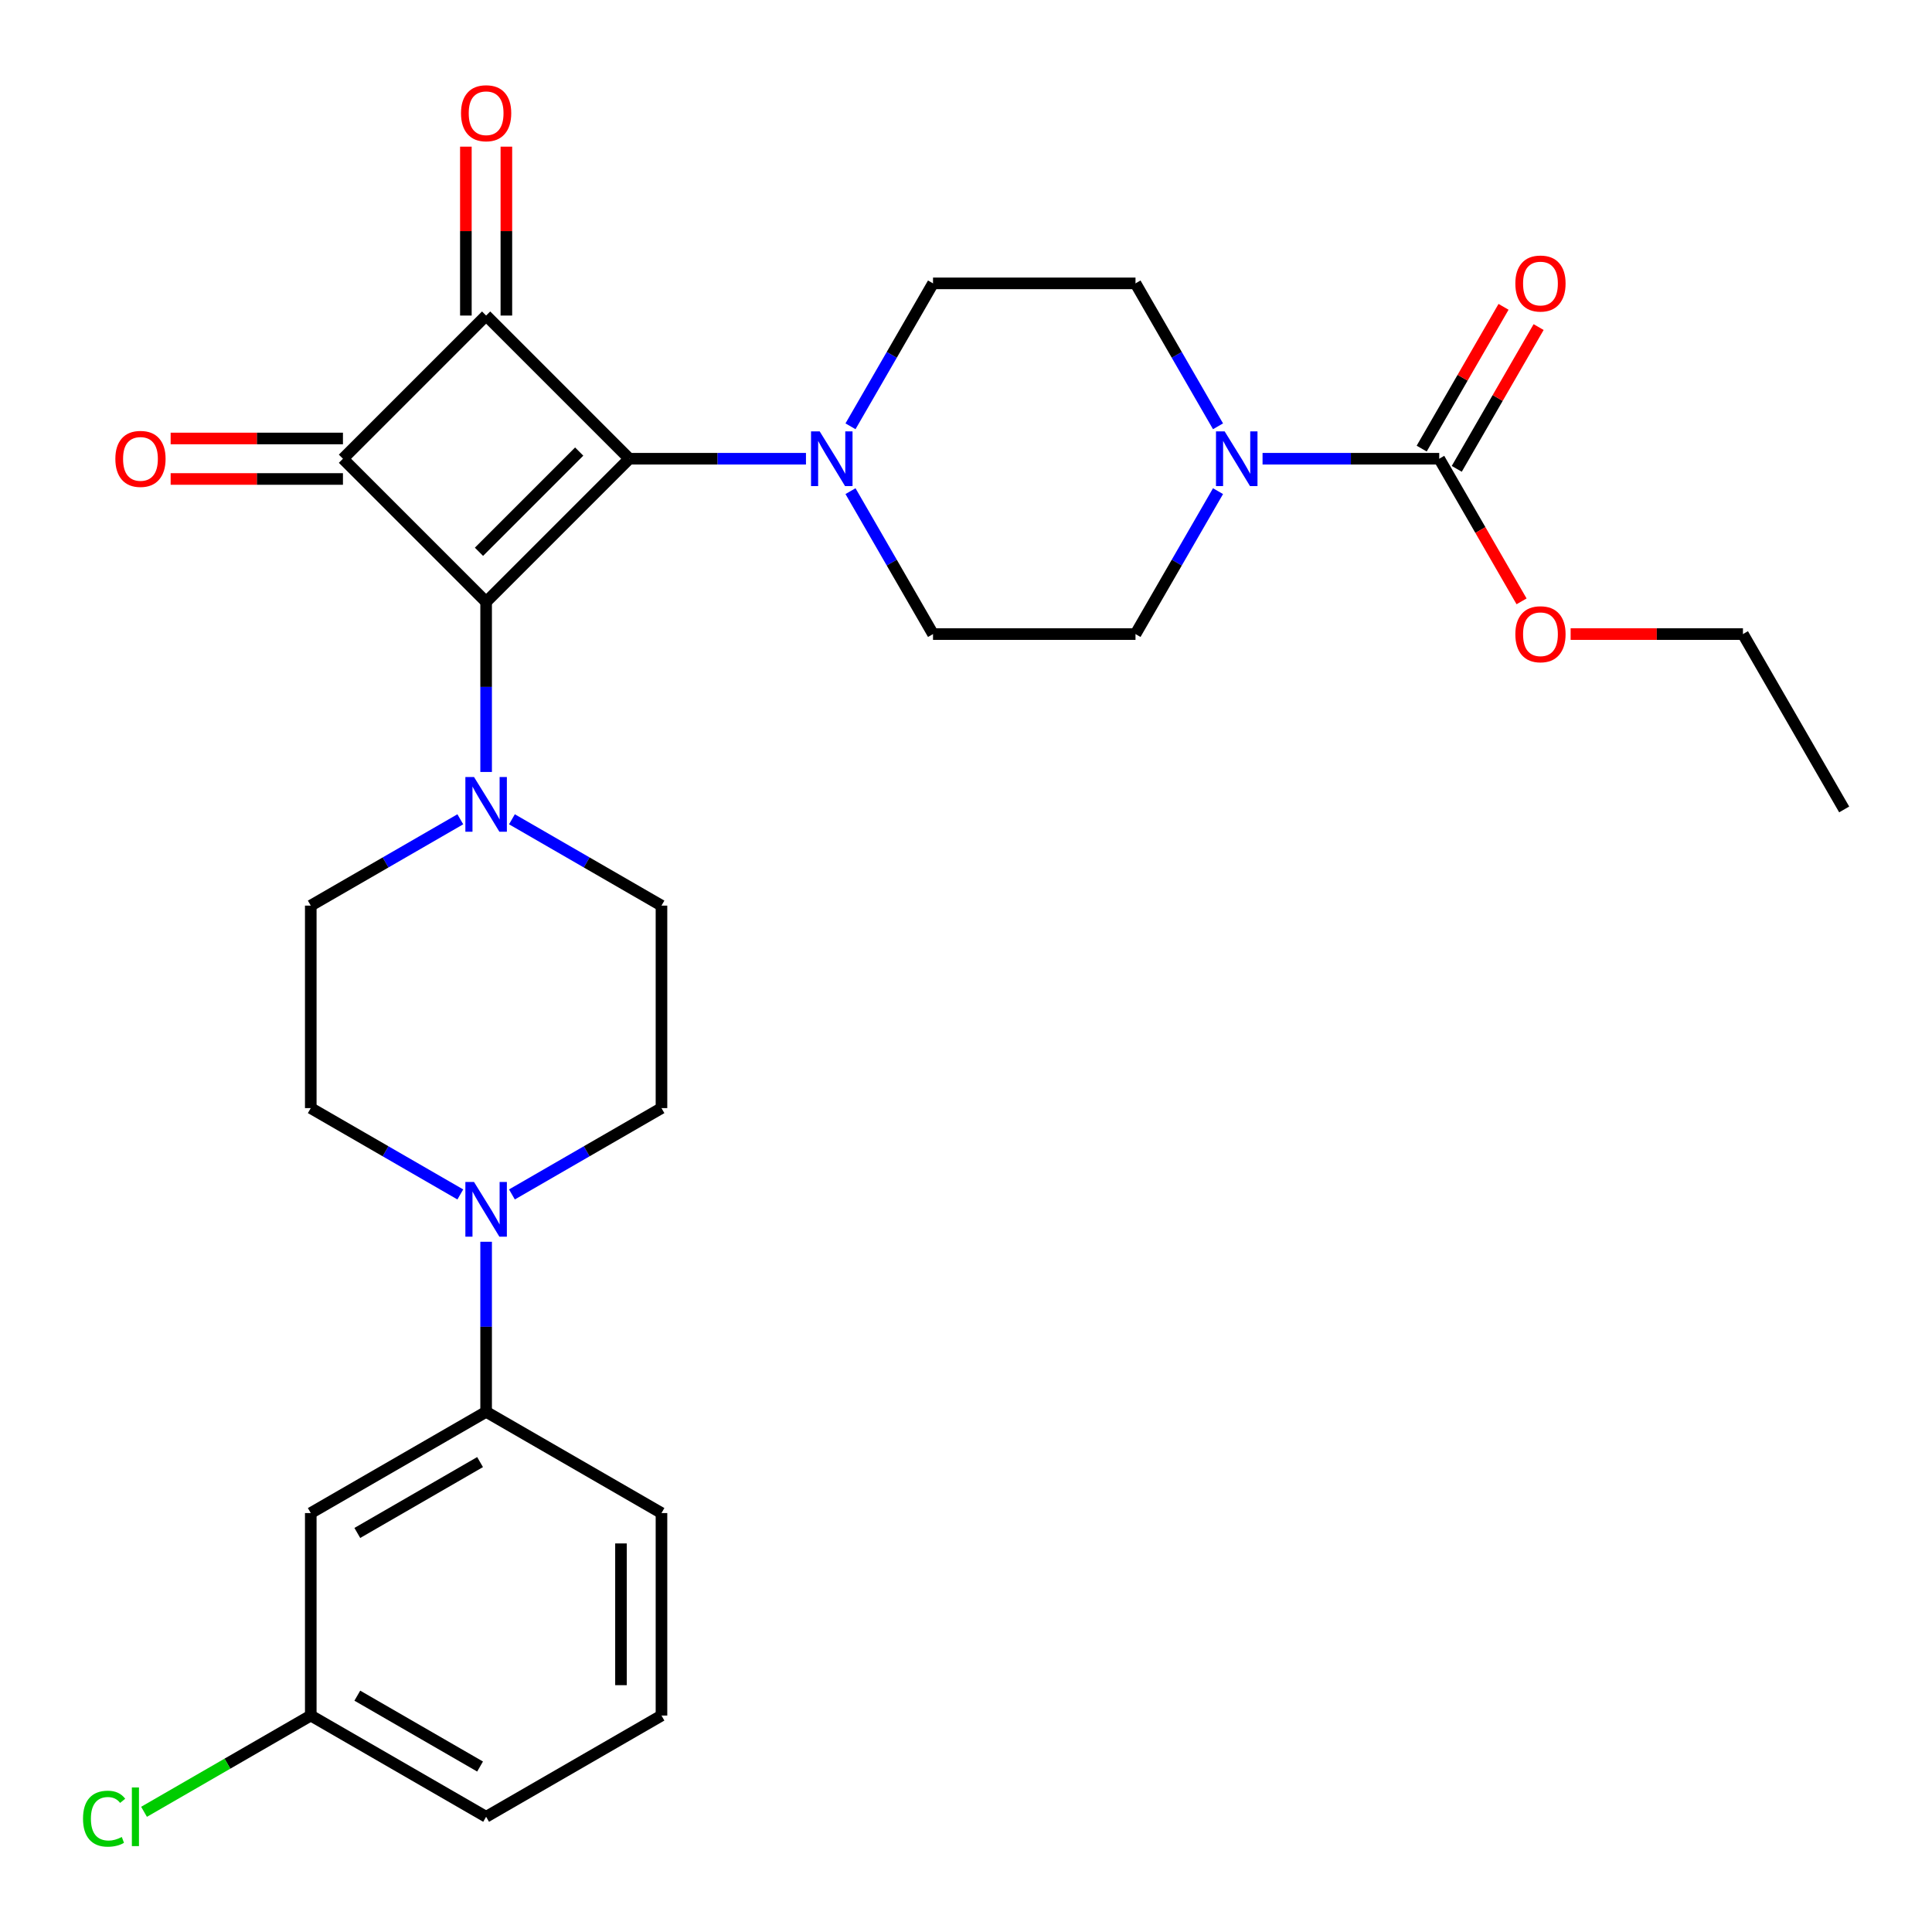 <?xml version='1.0' encoding='iso-8859-1'?>
<svg version='1.1' baseProfile='full'
              xmlns='http://www.w3.org/2000/svg'
                      xmlns:rdkit='http://www.rdkit.org/xml'
                      xmlns:xlink='http://www.w3.org/1999/xlink'
                  xml:space='preserve'
width='1000px' height='1000px' viewBox='0 0 1000 1000'>
<!-- END OF HEADER -->
<rect style='opacity:1.0;fill:#FFFFFF;stroke:none' width='1000' height='1000' x='0' y='0'> </rect>
<path class='bond-0' d='M 325.724,237.437 L 251.617,311.544' style='fill:none;fill-rule:evenodd;stroke:#000000;stroke-width:6px;stroke-linecap:butt;stroke-linejoin:miter;stroke-opacity:1' />
<path class='bond-0' d='M 299.786,233.732 L 247.911,285.607' style='fill:none;fill-rule:evenodd;stroke:#000000;stroke-width:6px;stroke-linecap:butt;stroke-linejoin:miter;stroke-opacity:1' />
<path class='bond-1' d='M 325.724,237.437 L 251.617,163.33' style='fill:none;fill-rule:evenodd;stroke:#000000;stroke-width:6px;stroke-linecap:butt;stroke-linejoin:miter;stroke-opacity:1' />
<path class='bond-3' d='M 325.724,237.437 L 371.446,237.437' style='fill:none;fill-rule:evenodd;stroke:#000000;stroke-width:6px;stroke-linecap:butt;stroke-linejoin:miter;stroke-opacity:1' />
<path class='bond-3' d='M 371.446,237.437 L 417.167,237.437' style='fill:none;fill-rule:evenodd;stroke:#0000FF;stroke-width:6px;stroke-linecap:butt;stroke-linejoin:miter;stroke-opacity:1' />
<path class='bond-4' d='M 251.617,311.544 L 251.617,355.556' style='fill:none;fill-rule:evenodd;stroke:#000000;stroke-width:6px;stroke-linecap:butt;stroke-linejoin:miter;stroke-opacity:1' />
<path class='bond-4' d='M 251.617,355.556 L 251.617,399.568' style='fill:none;fill-rule:evenodd;stroke:#0000FF;stroke-width:6px;stroke-linecap:butt;stroke-linejoin:miter;stroke-opacity:1' />
<path class='bond-29' d='M 251.617,311.544 L 177.509,237.437' style='fill:none;fill-rule:evenodd;stroke:#000000;stroke-width:6px;stroke-linecap:butt;stroke-linejoin:miter;stroke-opacity:1' />
<path class='bond-2' d='M 251.617,163.33 L 177.509,237.437' style='fill:none;fill-rule:evenodd;stroke:#000000;stroke-width:6px;stroke-linecap:butt;stroke-linejoin:miter;stroke-opacity:1' />
<path class='bond-9' d='M 262.097,163.33 L 262.097,119.618' style='fill:none;fill-rule:evenodd;stroke:#000000;stroke-width:6px;stroke-linecap:butt;stroke-linejoin:miter;stroke-opacity:1' />
<path class='bond-9' d='M 262.097,119.618 L 262.097,75.906' style='fill:none;fill-rule:evenodd;stroke:#FF0000;stroke-width:6px;stroke-linecap:butt;stroke-linejoin:miter;stroke-opacity:1' />
<path class='bond-9' d='M 241.136,163.33 L 241.136,119.618' style='fill:none;fill-rule:evenodd;stroke:#000000;stroke-width:6px;stroke-linecap:butt;stroke-linejoin:miter;stroke-opacity:1' />
<path class='bond-9' d='M 241.136,119.618 L 241.136,75.906' style='fill:none;fill-rule:evenodd;stroke:#FF0000;stroke-width:6px;stroke-linecap:butt;stroke-linejoin:miter;stroke-opacity:1' />
<path class='bond-10' d='M 177.509,226.957 L 132.918,226.957' style='fill:none;fill-rule:evenodd;stroke:#000000;stroke-width:6px;stroke-linecap:butt;stroke-linejoin:miter;stroke-opacity:1' />
<path class='bond-10' d='M 132.918,226.957 L 88.326,226.957' style='fill:none;fill-rule:evenodd;stroke:#FF0000;stroke-width:6px;stroke-linecap:butt;stroke-linejoin:miter;stroke-opacity:1' />
<path class='bond-10' d='M 177.509,247.917 L 132.918,247.917' style='fill:none;fill-rule:evenodd;stroke:#000000;stroke-width:6px;stroke-linecap:butt;stroke-linejoin:miter;stroke-opacity:1' />
<path class='bond-10' d='M 132.918,247.917 L 88.326,247.917' style='fill:none;fill-rule:evenodd;stroke:#FF0000;stroke-width:6px;stroke-linecap:butt;stroke-linejoin:miter;stroke-opacity:1' />
<path class='bond-12' d='M 440.215,220.657 L 461.572,183.666' style='fill:none;fill-rule:evenodd;stroke:#0000FF;stroke-width:6px;stroke-linecap:butt;stroke-linejoin:miter;stroke-opacity:1' />
<path class='bond-12' d='M 461.572,183.666 L 482.929,146.674' style='fill:none;fill-rule:evenodd;stroke:#000000;stroke-width:6px;stroke-linecap:butt;stroke-linejoin:miter;stroke-opacity:1' />
<path class='bond-13' d='M 440.215,254.217 L 461.572,291.208' style='fill:none;fill-rule:evenodd;stroke:#0000FF;stroke-width:6px;stroke-linecap:butt;stroke-linejoin:miter;stroke-opacity:1' />
<path class='bond-13' d='M 461.572,291.208 L 482.929,328.199' style='fill:none;fill-rule:evenodd;stroke:#000000;stroke-width:6px;stroke-linecap:butt;stroke-linejoin:miter;stroke-opacity:1' />
<path class='bond-14' d='M 238.257,424.061 L 199.555,446.405' style='fill:none;fill-rule:evenodd;stroke:#0000FF;stroke-width:6px;stroke-linecap:butt;stroke-linejoin:miter;stroke-opacity:1' />
<path class='bond-14' d='M 199.555,446.405 L 160.854,468.75' style='fill:none;fill-rule:evenodd;stroke:#000000;stroke-width:6px;stroke-linecap:butt;stroke-linejoin:miter;stroke-opacity:1' />
<path class='bond-15' d='M 264.977,424.061 L 303.678,446.405' style='fill:none;fill-rule:evenodd;stroke:#0000FF;stroke-width:6px;stroke-linecap:butt;stroke-linejoin:miter;stroke-opacity:1' />
<path class='bond-15' d='M 303.678,446.405 L 342.379,468.75' style='fill:none;fill-rule:evenodd;stroke:#000000;stroke-width:6px;stroke-linecap:butt;stroke-linejoin:miter;stroke-opacity:1' />
<path class='bond-5' d='M 630.447,254.217 L 609.09,291.208' style='fill:none;fill-rule:evenodd;stroke:#0000FF;stroke-width:6px;stroke-linecap:butt;stroke-linejoin:miter;stroke-opacity:1' />
<path class='bond-5' d='M 609.09,291.208 L 587.733,328.199' style='fill:none;fill-rule:evenodd;stroke:#000000;stroke-width:6px;stroke-linecap:butt;stroke-linejoin:miter;stroke-opacity:1' />
<path class='bond-6' d='M 653.495,237.437 L 699.217,237.437' style='fill:none;fill-rule:evenodd;stroke:#0000FF;stroke-width:6px;stroke-linecap:butt;stroke-linejoin:miter;stroke-opacity:1' />
<path class='bond-6' d='M 699.217,237.437 L 744.938,237.437' style='fill:none;fill-rule:evenodd;stroke:#000000;stroke-width:6px;stroke-linecap:butt;stroke-linejoin:miter;stroke-opacity:1' />
<path class='bond-30' d='M 630.447,220.657 L 609.09,183.666' style='fill:none;fill-rule:evenodd;stroke:#0000FF;stroke-width:6px;stroke-linecap:butt;stroke-linejoin:miter;stroke-opacity:1' />
<path class='bond-30' d='M 609.09,183.666 L 587.733,146.674' style='fill:none;fill-rule:evenodd;stroke:#000000;stroke-width:6px;stroke-linecap:butt;stroke-linejoin:miter;stroke-opacity:1' />
<path class='bond-20' d='M 754.015,242.677 L 775.198,205.986' style='fill:none;fill-rule:evenodd;stroke:#000000;stroke-width:6px;stroke-linecap:butt;stroke-linejoin:miter;stroke-opacity:1' />
<path class='bond-20' d='M 775.198,205.986 L 796.382,169.295' style='fill:none;fill-rule:evenodd;stroke:#FF0000;stroke-width:6px;stroke-linecap:butt;stroke-linejoin:miter;stroke-opacity:1' />
<path class='bond-20' d='M 735.862,232.197 L 757.046,195.505' style='fill:none;fill-rule:evenodd;stroke:#000000;stroke-width:6px;stroke-linecap:butt;stroke-linejoin:miter;stroke-opacity:1' />
<path class='bond-20' d='M 757.046,195.505 L 778.229,158.814' style='fill:none;fill-rule:evenodd;stroke:#FF0000;stroke-width:6px;stroke-linecap:butt;stroke-linejoin:miter;stroke-opacity:1' />
<path class='bond-22' d='M 744.938,237.437 L 766.249,274.348' style='fill:none;fill-rule:evenodd;stroke:#000000;stroke-width:6px;stroke-linecap:butt;stroke-linejoin:miter;stroke-opacity:1' />
<path class='bond-22' d='M 766.249,274.348 L 787.56,311.259' style='fill:none;fill-rule:evenodd;stroke:#FF0000;stroke-width:6px;stroke-linecap:butt;stroke-linejoin:miter;stroke-opacity:1' />
<path class='bond-7' d='M 264.977,618.242 L 303.678,595.897' style='fill:none;fill-rule:evenodd;stroke:#0000FF;stroke-width:6px;stroke-linecap:butt;stroke-linejoin:miter;stroke-opacity:1' />
<path class='bond-7' d='M 303.678,595.897 L 342.379,573.553' style='fill:none;fill-rule:evenodd;stroke:#000000;stroke-width:6px;stroke-linecap:butt;stroke-linejoin:miter;stroke-opacity:1' />
<path class='bond-8' d='M 251.617,642.735 L 251.617,686.747' style='fill:none;fill-rule:evenodd;stroke:#0000FF;stroke-width:6px;stroke-linecap:butt;stroke-linejoin:miter;stroke-opacity:1' />
<path class='bond-8' d='M 251.617,686.747 L 251.617,730.759' style='fill:none;fill-rule:evenodd;stroke:#000000;stroke-width:6px;stroke-linecap:butt;stroke-linejoin:miter;stroke-opacity:1' />
<path class='bond-31' d='M 238.257,618.242 L 199.555,595.897' style='fill:none;fill-rule:evenodd;stroke:#0000FF;stroke-width:6px;stroke-linecap:butt;stroke-linejoin:miter;stroke-opacity:1' />
<path class='bond-31' d='M 199.555,595.897 L 160.854,573.553' style='fill:none;fill-rule:evenodd;stroke:#000000;stroke-width:6px;stroke-linecap:butt;stroke-linejoin:miter;stroke-opacity:1' />
<path class='bond-11' d='M 251.617,730.759 L 160.854,783.16' style='fill:none;fill-rule:evenodd;stroke:#000000;stroke-width:6px;stroke-linecap:butt;stroke-linejoin:miter;stroke-opacity:1' />
<path class='bond-11' d='M 248.483,756.771 L 184.949,793.453' style='fill:none;fill-rule:evenodd;stroke:#000000;stroke-width:6px;stroke-linecap:butt;stroke-linejoin:miter;stroke-opacity:1' />
<path class='bond-24' d='M 251.617,730.759 L 342.379,783.16' style='fill:none;fill-rule:evenodd;stroke:#000000;stroke-width:6px;stroke-linecap:butt;stroke-linejoin:miter;stroke-opacity:1' />
<path class='bond-21' d='M 160.854,783.16 L 160.854,887.964' style='fill:none;fill-rule:evenodd;stroke:#000000;stroke-width:6px;stroke-linecap:butt;stroke-linejoin:miter;stroke-opacity:1' />
<path class='bond-16' d='M 482.929,146.674 L 587.733,146.674' style='fill:none;fill-rule:evenodd;stroke:#000000;stroke-width:6px;stroke-linecap:butt;stroke-linejoin:miter;stroke-opacity:1' />
<path class='bond-17' d='M 482.929,328.199 L 587.733,328.199' style='fill:none;fill-rule:evenodd;stroke:#000000;stroke-width:6px;stroke-linecap:butt;stroke-linejoin:miter;stroke-opacity:1' />
<path class='bond-19' d='M 160.854,468.75 L 160.854,573.553' style='fill:none;fill-rule:evenodd;stroke:#000000;stroke-width:6px;stroke-linecap:butt;stroke-linejoin:miter;stroke-opacity:1' />
<path class='bond-18' d='M 342.379,468.75 L 342.379,573.553' style='fill:none;fill-rule:evenodd;stroke:#000000;stroke-width:6px;stroke-linecap:butt;stroke-linejoin:miter;stroke-opacity:1' />
<path class='bond-23' d='M 160.854,887.964 L 117.703,912.877' style='fill:none;fill-rule:evenodd;stroke:#000000;stroke-width:6px;stroke-linecap:butt;stroke-linejoin:miter;stroke-opacity:1' />
<path class='bond-23' d='M 117.703,912.877 L 74.552,937.791' style='fill:none;fill-rule:evenodd;stroke:#00CC00;stroke-width:6px;stroke-linecap:butt;stroke-linejoin:miter;stroke-opacity:1' />
<path class='bond-32' d='M 160.854,887.964 L 251.617,940.366' style='fill:none;fill-rule:evenodd;stroke:#000000;stroke-width:6px;stroke-linecap:butt;stroke-linejoin:miter;stroke-opacity:1' />
<path class='bond-32' d='M 184.949,877.672 L 248.483,914.353' style='fill:none;fill-rule:evenodd;stroke:#000000;stroke-width:6px;stroke-linecap:butt;stroke-linejoin:miter;stroke-opacity:1' />
<path class='bond-27' d='M 812.96,328.199 L 857.552,328.199' style='fill:none;fill-rule:evenodd;stroke:#FF0000;stroke-width:6px;stroke-linecap:butt;stroke-linejoin:miter;stroke-opacity:1' />
<path class='bond-27' d='M 857.552,328.199 L 902.144,328.199' style='fill:none;fill-rule:evenodd;stroke:#000000;stroke-width:6px;stroke-linecap:butt;stroke-linejoin:miter;stroke-opacity:1' />
<path class='bond-25' d='M 342.379,783.16 L 342.379,887.964' style='fill:none;fill-rule:evenodd;stroke:#000000;stroke-width:6px;stroke-linecap:butt;stroke-linejoin:miter;stroke-opacity:1' />
<path class='bond-25' d='M 321.418,798.881 L 321.418,872.243' style='fill:none;fill-rule:evenodd;stroke:#000000;stroke-width:6px;stroke-linecap:butt;stroke-linejoin:miter;stroke-opacity:1' />
<path class='bond-26' d='M 342.379,887.964 L 251.617,940.366' style='fill:none;fill-rule:evenodd;stroke:#000000;stroke-width:6px;stroke-linecap:butt;stroke-linejoin:miter;stroke-opacity:1' />
<path class='bond-28' d='M 902.144,328.199 L 954.545,418.962' style='fill:none;fill-rule:evenodd;stroke:#000000;stroke-width:6px;stroke-linecap:butt;stroke-linejoin:miter;stroke-opacity:1' />
<path  class='atom-4' d='M 424.268 223.277
L 433.548 238.277
Q 434.468 239.757, 435.948 242.437
Q 437.428 245.117, 437.508 245.277
L 437.508 223.277
L 441.268 223.277
L 441.268 251.597
L 437.388 251.597
L 427.428 235.197
Q 426.268 233.277, 425.028 231.077
Q 423.828 228.877, 423.468 228.197
L 423.468 251.597
L 419.788 251.597
L 419.788 223.277
L 424.268 223.277
' fill='#0000FF'/>
<path  class='atom-5' d='M 245.357 402.188
L 254.637 417.188
Q 255.557 418.668, 257.037 421.348
Q 258.517 424.028, 258.597 424.188
L 258.597 402.188
L 262.357 402.188
L 262.357 430.508
L 258.477 430.508
L 248.517 414.108
Q 247.357 412.188, 246.117 409.988
Q 244.917 407.788, 244.557 407.108
L 244.557 430.508
L 240.877 430.508
L 240.877 402.188
L 245.357 402.188
' fill='#0000FF'/>
<path  class='atom-6' d='M 633.875 223.277
L 643.155 238.277
Q 644.075 239.757, 645.555 242.437
Q 647.035 245.117, 647.115 245.277
L 647.115 223.277
L 650.875 223.277
L 650.875 251.597
L 646.995 251.597
L 637.035 235.197
Q 635.875 233.277, 634.635 231.077
Q 633.435 228.877, 633.075 228.197
L 633.075 251.597
L 629.395 251.597
L 629.395 223.277
L 633.875 223.277
' fill='#0000FF'/>
<path  class='atom-8' d='M 245.357 611.795
L 254.637 626.795
Q 255.557 628.275, 257.037 630.955
Q 258.517 633.635, 258.597 633.795
L 258.597 611.795
L 262.357 611.795
L 262.357 640.115
L 258.477 640.115
L 248.517 623.715
Q 247.357 621.795, 246.117 619.595
Q 244.917 617.395, 244.557 616.715
L 244.557 640.115
L 240.877 640.115
L 240.877 611.795
L 245.357 611.795
' fill='#0000FF'/>
<path  class='atom-10' d='M 238.617 58.606
Q 238.617 51.806, 241.977 48.006
Q 245.337 44.206, 251.617 44.206
Q 257.897 44.206, 261.257 48.006
Q 264.617 51.806, 264.617 58.606
Q 264.617 65.486, 261.217 69.406
Q 257.817 73.286, 251.617 73.286
Q 245.377 73.286, 241.977 69.406
Q 238.617 65.526, 238.617 58.606
M 251.617 70.086
Q 255.937 70.086, 258.257 67.206
Q 260.617 64.286, 260.617 58.606
Q 260.617 53.046, 258.257 50.246
Q 255.937 47.406, 251.617 47.406
Q 247.297 47.406, 244.937 50.206
Q 242.617 53.006, 242.617 58.606
Q 242.617 64.326, 244.937 67.206
Q 247.297 70.086, 251.617 70.086
' fill='#FF0000'/>
<path  class='atom-11' d='M 59.706 237.517
Q 59.706 230.717, 63.066 226.917
Q 66.426 223.117, 72.706 223.117
Q 78.986 223.117, 82.346 226.917
Q 85.706 230.717, 85.706 237.517
Q 85.706 244.397, 82.306 248.317
Q 78.906 252.197, 72.706 252.197
Q 66.466 252.197, 63.066 248.317
Q 59.706 244.437, 59.706 237.517
M 72.706 248.997
Q 77.026 248.997, 79.346 246.117
Q 81.706 243.197, 81.706 237.517
Q 81.706 231.957, 79.346 229.157
Q 77.026 226.317, 72.706 226.317
Q 68.386 226.317, 66.026 229.117
Q 63.706 231.917, 63.706 237.517
Q 63.706 243.237, 66.026 246.117
Q 68.386 248.997, 72.706 248.997
' fill='#FF0000'/>
<path  class='atom-21' d='M 784.34 146.754
Q 784.34 139.954, 787.7 136.154
Q 791.06 132.354, 797.34 132.354
Q 803.62 132.354, 806.98 136.154
Q 810.34 139.954, 810.34 146.754
Q 810.34 153.634, 806.94 157.554
Q 803.54 161.434, 797.34 161.434
Q 791.1 161.434, 787.7 157.554
Q 784.34 153.674, 784.34 146.754
M 797.34 158.234
Q 801.66 158.234, 803.98 155.354
Q 806.34 152.434, 806.34 146.754
Q 806.34 141.194, 803.98 138.394
Q 801.66 135.554, 797.34 135.554
Q 793.02 135.554, 790.66 138.354
Q 788.34 141.154, 788.34 146.754
Q 788.34 152.474, 790.66 155.354
Q 793.02 158.234, 797.34 158.234
' fill='#FF0000'/>
<path  class='atom-23' d='M 784.34 328.279
Q 784.34 321.479, 787.7 317.679
Q 791.06 313.879, 797.34 313.879
Q 803.62 313.879, 806.98 317.679
Q 810.34 321.479, 810.34 328.279
Q 810.34 335.159, 806.94 339.079
Q 803.54 342.959, 797.34 342.959
Q 791.1 342.959, 787.7 339.079
Q 784.34 335.199, 784.34 328.279
M 797.34 339.759
Q 801.66 339.759, 803.98 336.879
Q 806.34 333.959, 806.34 328.279
Q 806.34 322.719, 803.98 319.919
Q 801.66 317.079, 797.34 317.079
Q 793.02 317.079, 790.66 319.879
Q 788.34 322.679, 788.34 328.279
Q 788.34 333.999, 790.66 336.879
Q 793.02 339.759, 797.34 339.759
' fill='#FF0000'/>
<path  class='atom-24' d='M 42.971 941.346
Q 42.971 934.306, 46.251 930.626
Q 49.571 926.906, 55.851 926.906
Q 61.691 926.906, 64.811 931.026
L 62.171 933.186
Q 59.891 930.186, 55.851 930.186
Q 51.571 930.186, 49.291 933.066
Q 47.051 935.906, 47.051 941.346
Q 47.051 946.946, 49.371 949.826
Q 51.731 952.706, 56.291 952.706
Q 59.411 952.706, 63.051 950.826
L 64.171 953.826
Q 62.691 954.786, 60.451 955.346
Q 58.211 955.906, 55.731 955.906
Q 49.571 955.906, 46.251 952.146
Q 42.971 948.386, 42.971 941.346
' fill='#00CC00'/>
<path  class='atom-24' d='M 68.251 925.186
L 71.931 925.186
L 71.931 955.546
L 68.251 955.546
L 68.251 925.186
' fill='#00CC00'/>
</svg>
